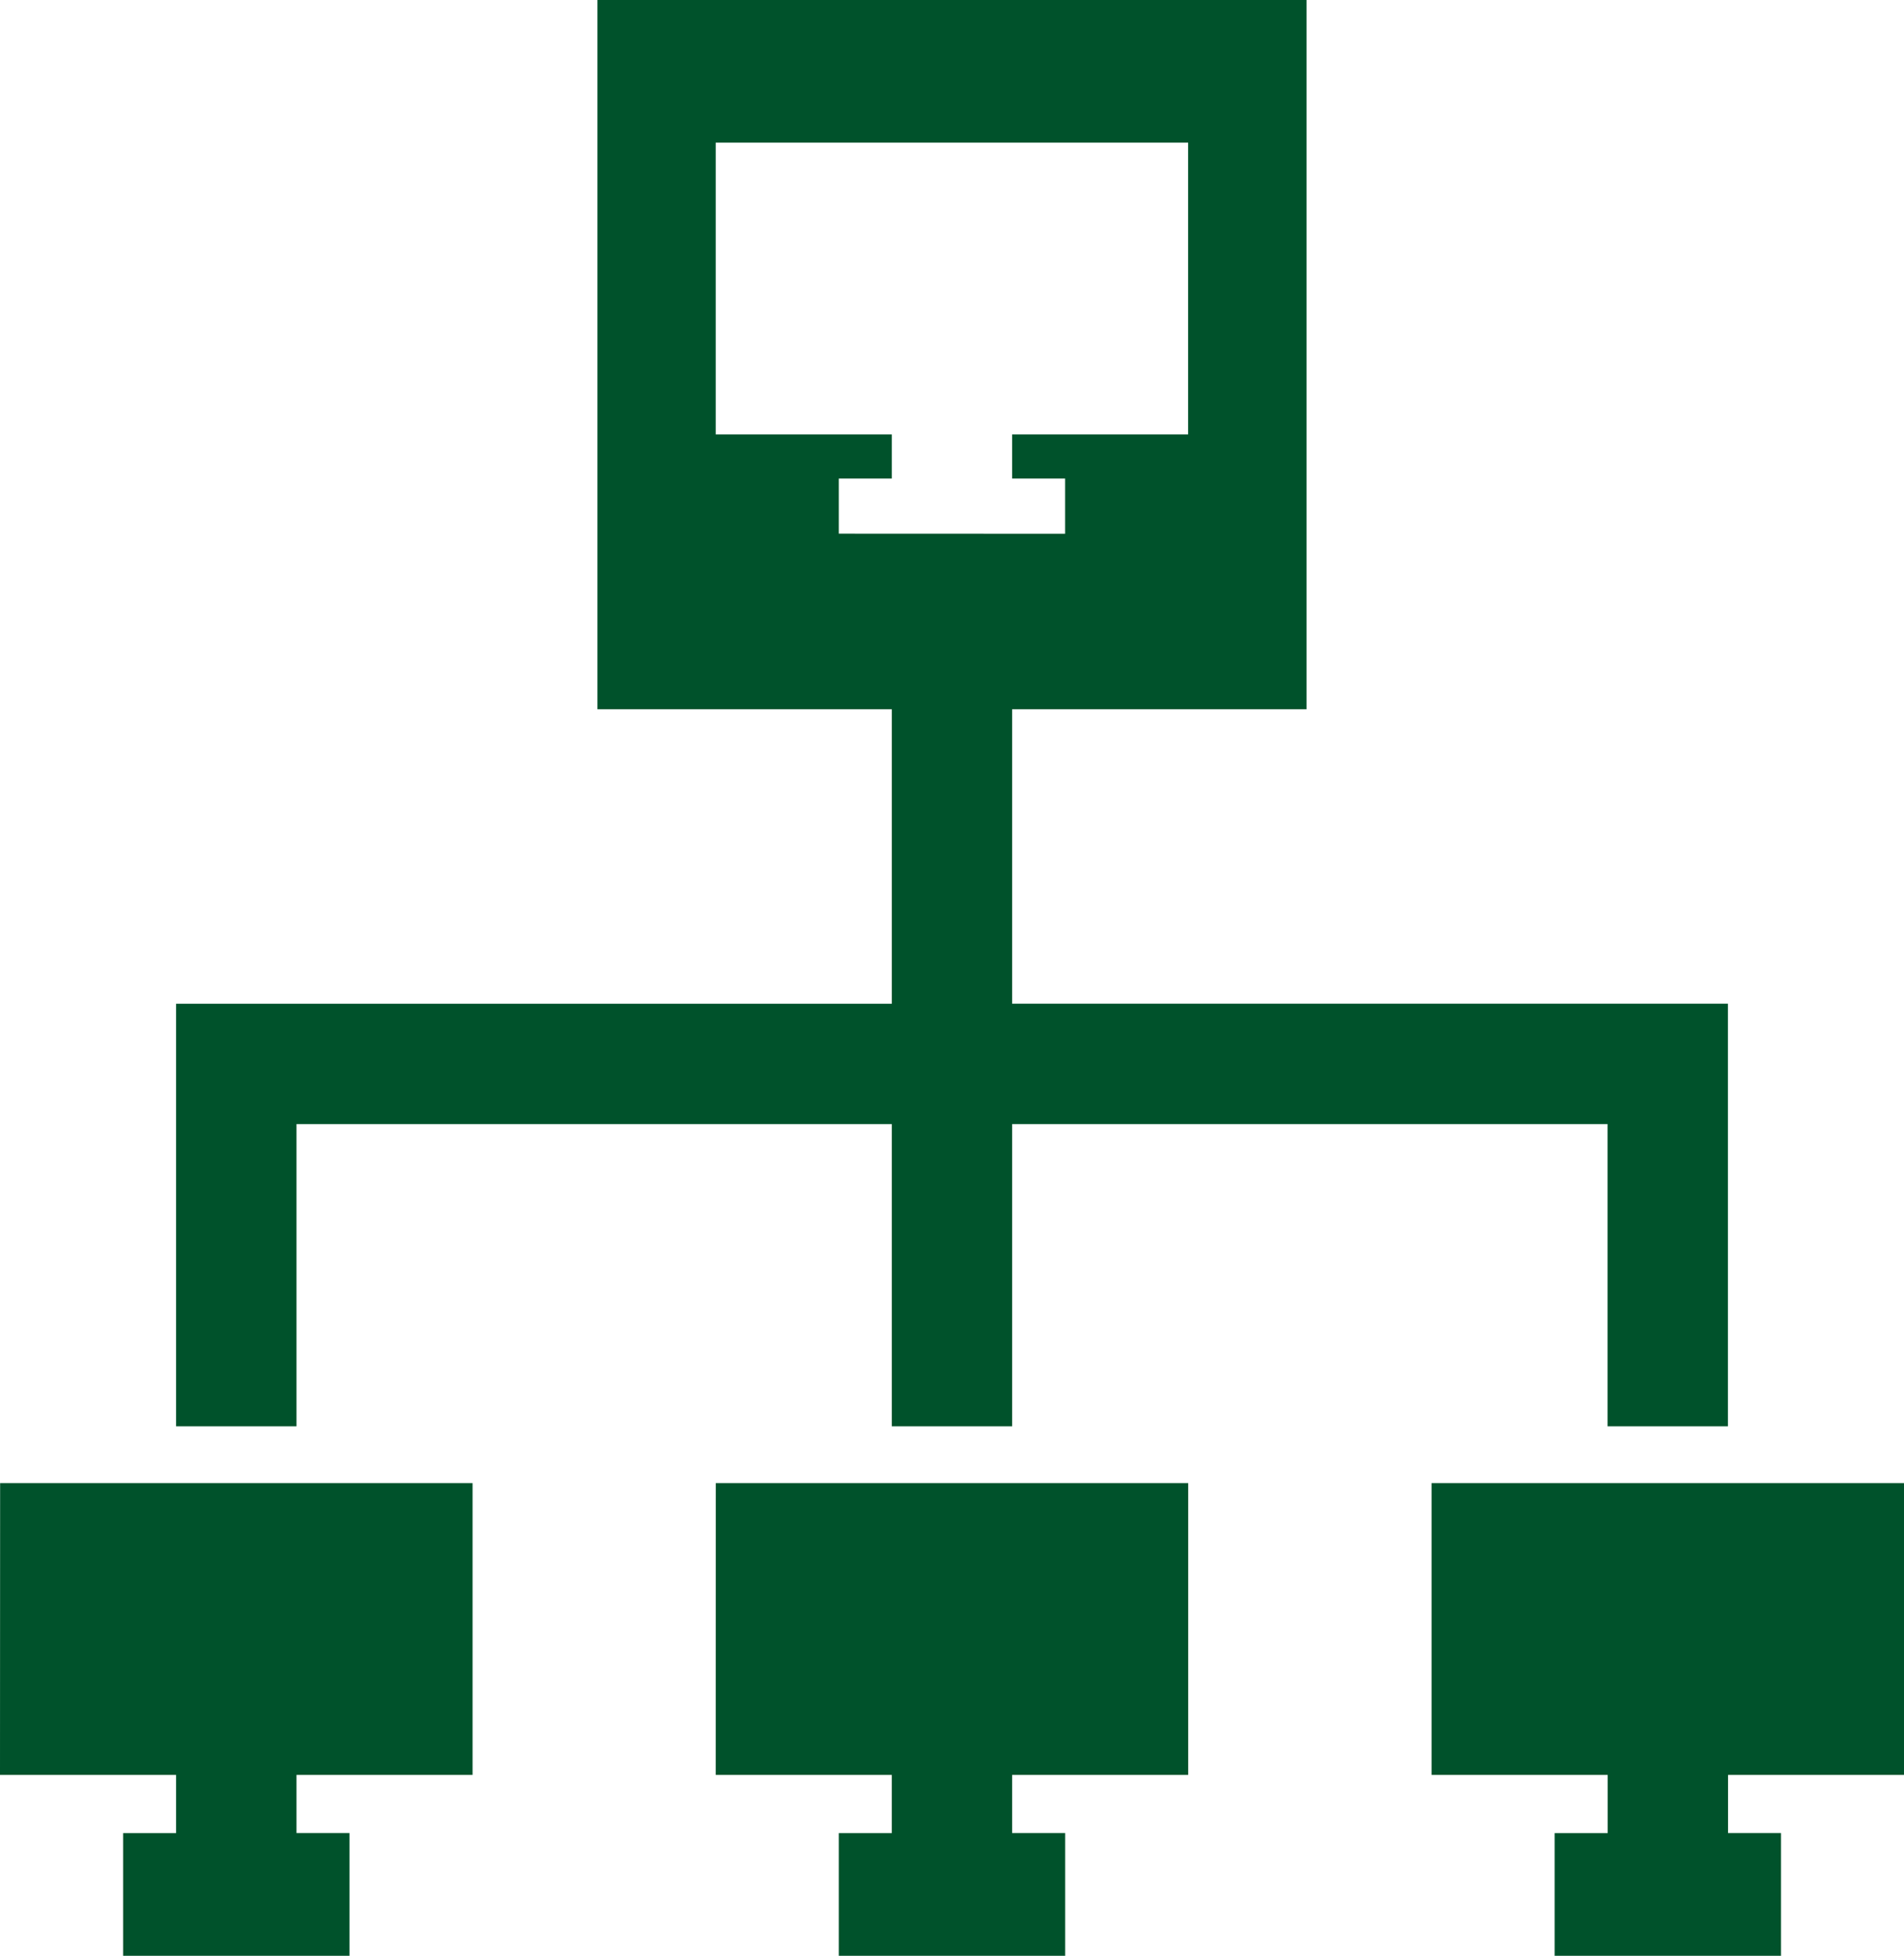 <?xml version="1.0" encoding="UTF-8"?> <svg xmlns="http://www.w3.org/2000/svg" width="62.869" height="64.572" viewBox="0 0 62.869 64.572"><path id="Path_122" data-name="Path 122" d="M203.98,58.6h5.814v1.922h-1.749v4.051h7.474V60.521H213.77V58.6h5.814V48.967h-15.6Zm23.632,0h5.814v1.922h-1.749v4.051h7.474V60.521H237.4V58.6h5.814V48.967h-15.6Zm39.237,0V48.967h-15.6V58.6h5.815v1.922h-1.75v4.051h7.474V60.521h-1.749V58.6ZM213.77,37.113h19.657v9.979H237.4V37.113H257.06v9.979h3.975V33.138H237.4V23.418h9.722V0H223.706V23.418h9.721v9.721H209.794V47.092h3.976Zm17.907-19.494V15.8h1.749V14.343h-5.814V4.709h15.6v9.633H237.4V15.8h1.749v1.822Z" transform="translate(-203.98)" fill="#00522b"></path></svg> 